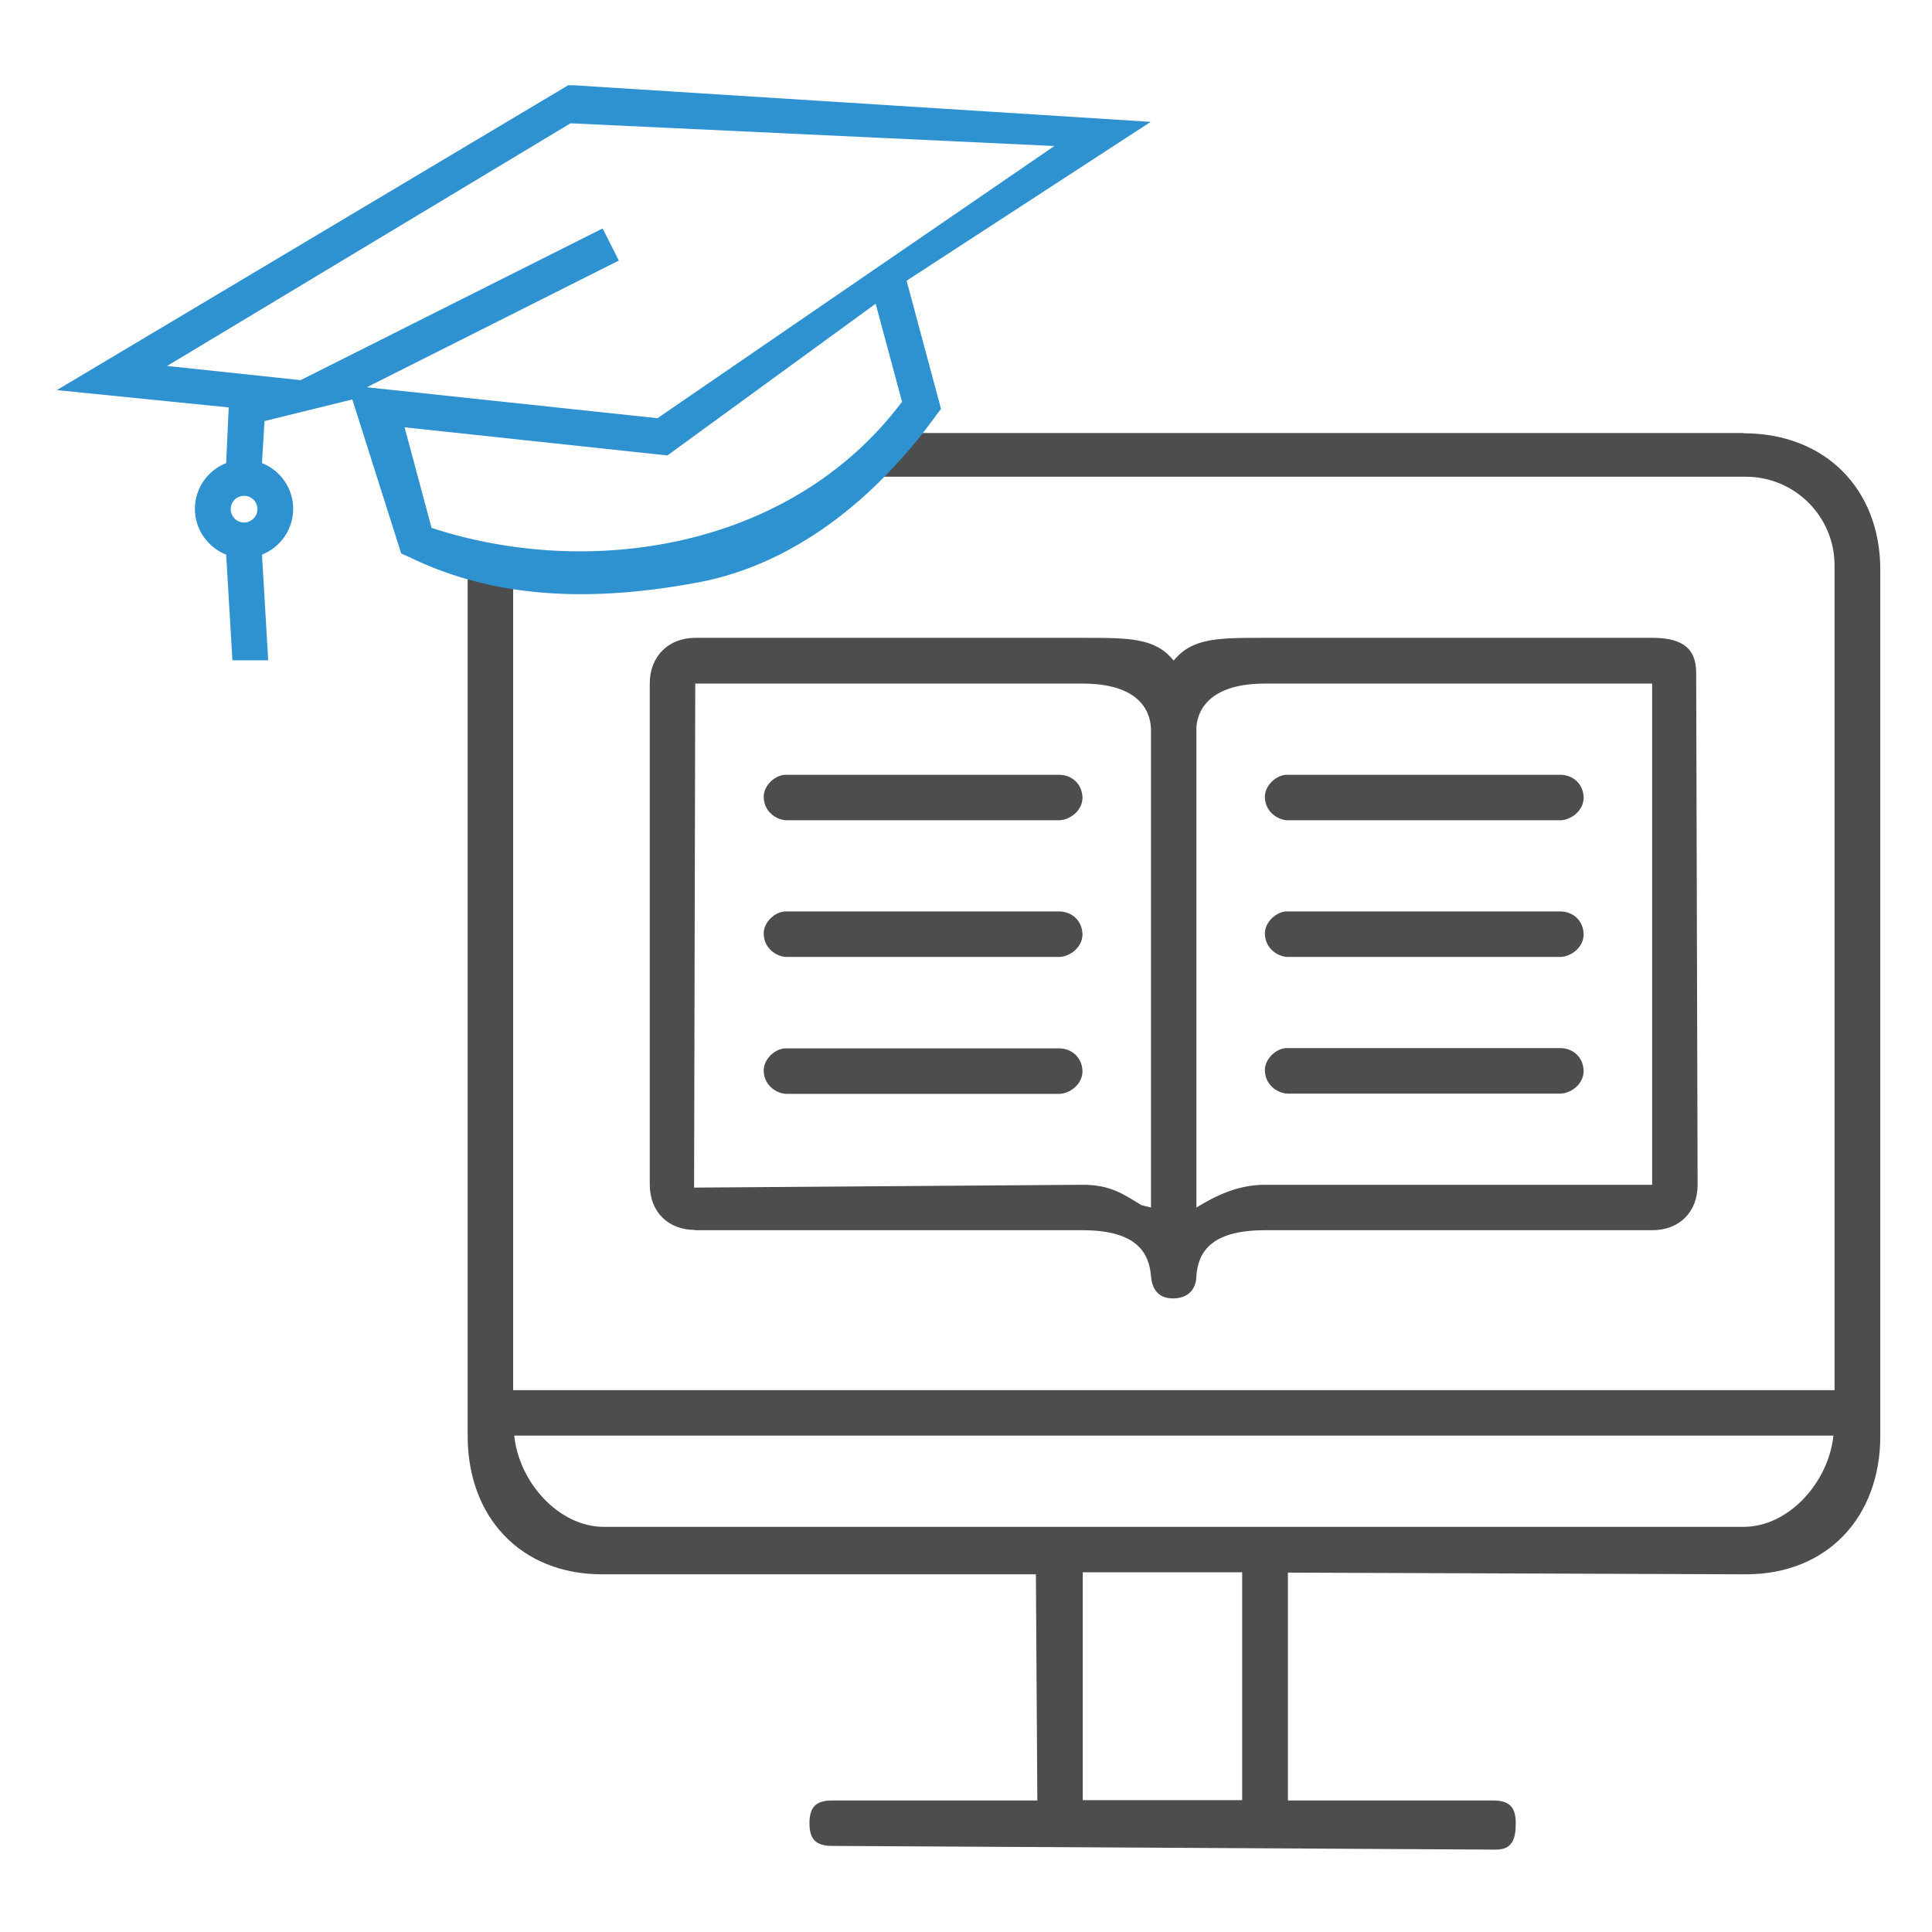 <svg width="50" height="50" viewBox="0 0 50 50" fill="none" xmlns="http://www.w3.org/2000/svg">
<path fill-rule="evenodd" clip-rule="evenodd" d="M33.324 21.228H40.397C40.669 21.213 40.985 20.978 40.985 20.64C40.971 20.257 40.684 20.059 40.397 20.052H33.324C33.052 20.037 32.721 20.323 32.735 20.64C32.75 21.044 33.11 21.228 33.324 21.228ZM20.353 21.228H27.427C27.699 21.213 28.015 20.978 28.015 20.64C28 20.257 27.713 20.059 27.427 20.052H20.353C20.081 20.037 19.75 20.323 19.765 20.64C19.779 21.044 20.14 21.228 20.353 21.228ZM33.324 28.302H40.397C40.669 28.287 40.985 28.052 40.985 27.713C40.971 27.331 40.684 27.132 40.397 27.125H33.324C33.052 27.11 32.721 27.397 32.735 27.713C32.75 28.118 33.11 28.302 33.324 28.302ZM33.324 24.765H40.397C40.669 24.75 40.985 24.515 40.985 24.177C40.971 23.794 40.684 23.596 40.397 23.588H33.324C33.052 23.573 32.721 23.86 32.735 24.177C32.75 24.581 33.11 24.765 33.324 24.765ZM17.993 31.838H28.015C29.449 31.838 29.735 32.449 29.787 33.015C29.816 33.434 30.044 33.61 30.375 33.603C30.868 33.588 30.963 33.228 30.963 33.015C31.007 32.441 31.302 31.838 32.735 31.838H42.757C43.463 31.838 43.934 31.368 43.934 30.662L43.897 17.412C43.897 16.713 43.449 16.507 42.757 16.507H32.735C31.515 16.507 30.853 16.507 30.375 17.096C29.897 16.507 29.243 16.507 28.015 16.507H17.993C17.294 16.507 16.816 16.993 16.816 17.684V30.654C16.816 31.36 17.287 31.831 17.993 31.831V31.838ZM30.963 18.868C30.963 18.706 31 17.691 32.735 17.691H42.757V30.662H32.735C32 30.662 31.427 30.971 30.963 31.25V18.868ZM17.993 17.691H28.015C29.684 17.691 29.779 18.61 29.787 18.868V31.25L29.544 31.191C29.081 30.912 28.75 30.662 28.022 30.662L17.963 30.735L17.993 17.684V17.691ZM20.353 24.765H27.427C27.699 24.75 28.015 24.515 28.015 24.177C28 23.794 27.713 23.596 27.427 23.588H20.353C20.081 23.573 19.75 23.86 19.765 24.177C19.779 24.581 20.14 24.765 20.353 24.765ZM45.118 11.206H23.875C23.537 11.618 23.191 11.993 22.838 12.338H45.184C46.449 12.338 47.478 13.368 47.478 14.632V35.978H13.28V15.177C12.89 15.073 12.493 14.963 12.103 14.846V37.162C12.103 39.265 13.478 40.743 15.581 40.743H26.809L26.846 46.596H21.537C21.118 46.596 20.949 46.765 20.949 47.184C20.949 47.603 21.118 47.772 21.537 47.772L38.713 47.868C39.132 47.868 39.228 47.603 39.228 47.184C39.228 46.765 39.059 46.596 38.64 46.596H33.331V40.699L45.184 40.743C47.287 40.743 48.662 39.265 48.662 37.162V14.75C48.662 12.647 47.228 11.213 45.125 11.213L45.118 11.206ZM32.147 46.588H28.022V40.691H32.147V46.588ZM45.118 39.515H15.632C14.449 39.515 13.427 38.346 13.309 37.154H47.449C47.324 38.346 46.309 39.515 45.118 39.515ZM27.427 27.132H20.353C20.081 27.118 19.75 27.404 19.765 27.721C19.779 28.125 20.14 28.309 20.353 28.309H27.427C27.699 28.294 28.015 28.059 28.015 27.721C28 27.338 27.713 27.14 27.427 27.132Z" fill="#4D4D4D"/>
<path d="M29.787 3.154L14.838 2.206H14.706L1.471 10.096L5.919 10.544L5.853 11.985C5.382 12.169 5.044 12.632 5.044 13.169C5.044 13.706 5.382 14.169 5.853 14.353L6.015 17.088H6.941L6.78 14.353C7.25 14.169 7.588 13.706 7.588 13.169C7.588 12.632 7.25 12.169 6.78 11.985L6.846 10.897L9.118 10.338L10.383 14.323L10.581 14.412C12.522 15.36 14.89 15.669 18.066 15.073C20.5 14.618 22.625 12.963 24.221 10.757L24.353 10.581L23.463 7.265L29.779 3.154H29.787ZM6.316 13.522C6.125 13.522 5.971 13.368 5.971 13.177C5.971 12.985 6.125 12.831 6.316 12.831C6.507 12.831 6.662 12.985 6.662 13.177C6.662 13.368 6.507 13.522 6.316 13.522ZM14.765 3.191L27.287 3.779L17.015 10.823L9.493 10.022L16.015 6.743L15.596 5.912L7.78 9.838L4.324 9.471L14.765 3.191ZM23.346 10.397C20.449 14.25 15.206 14.985 11.169 13.662L10.471 11.059L17.272 11.787L22.662 7.86L23.346 10.404V10.397Z" fill="#2F92D0"/>
</svg>
